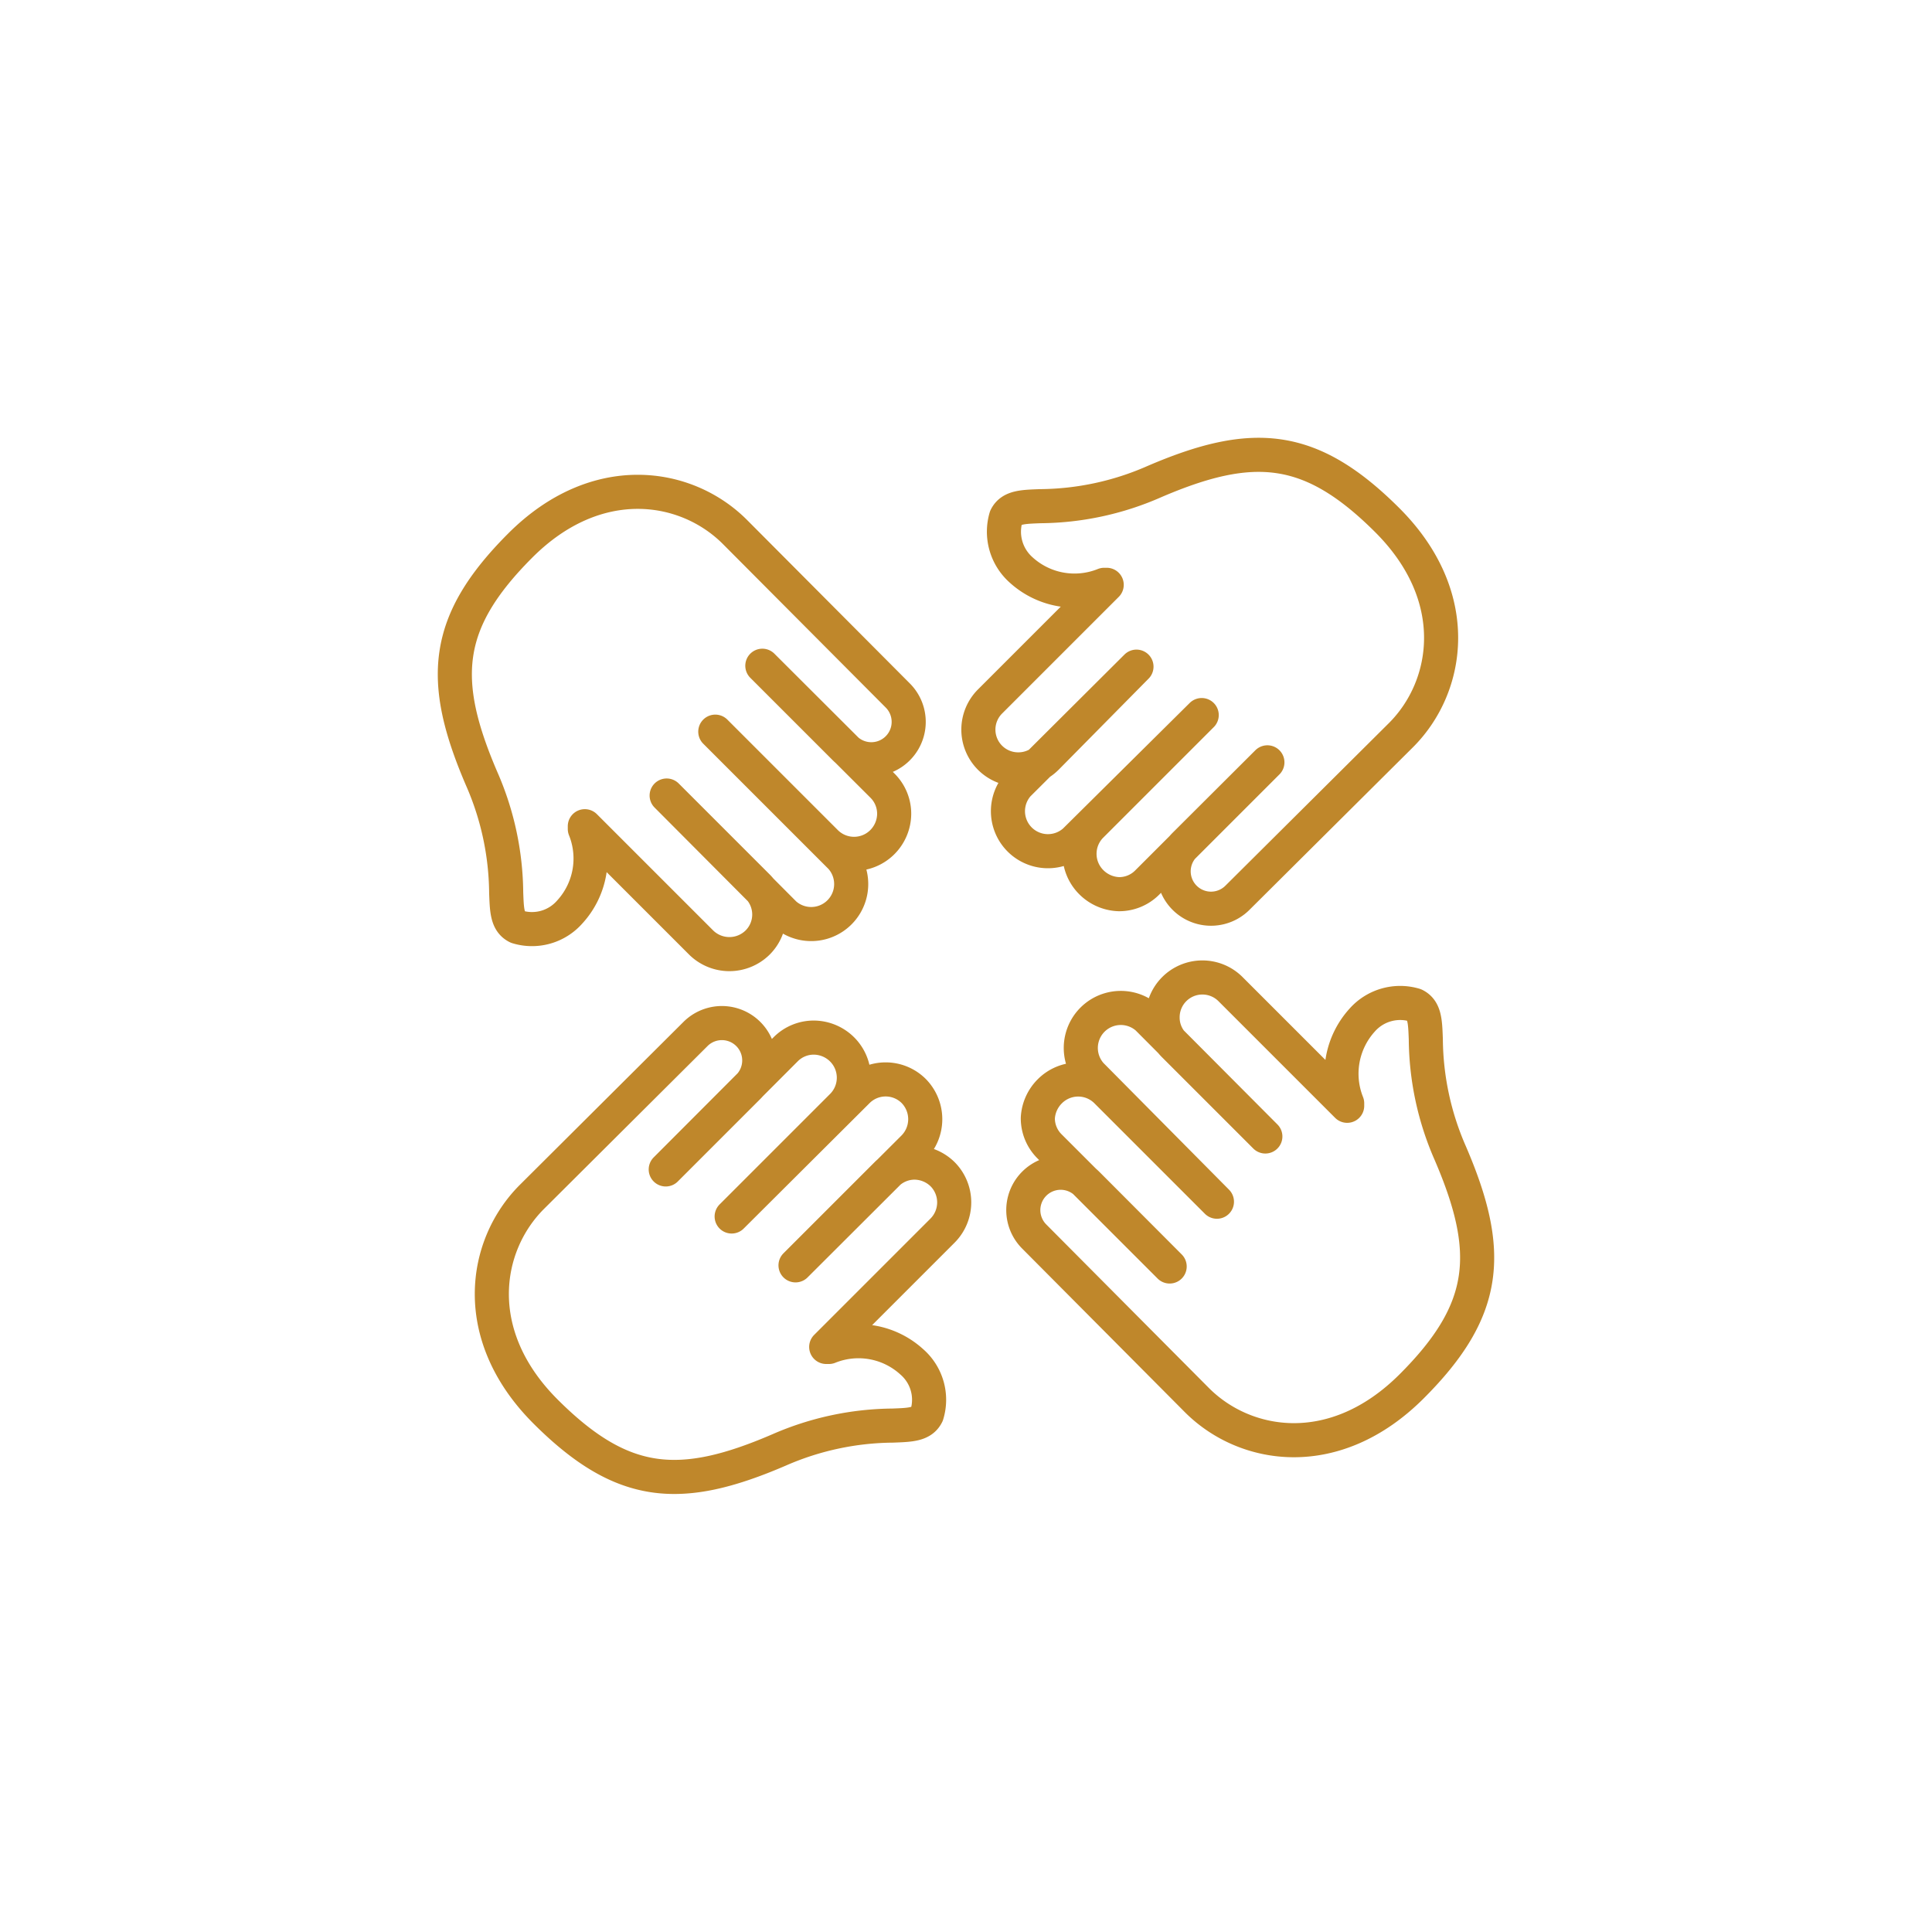<svg xmlns="http://www.w3.org/2000/svg" viewBox="0 0 85 85"><defs><style>.cls-1,.cls-2{fill:none;}.cls-2{stroke:#bf872b;stroke-linecap:round;stroke-linejoin:round;stroke-width:1.5px;}</style></defs><g id="Layer_2" data-name="Layer 2"><g id="Icons"><path class="cls-1" d="M42.5,0c.7,0,1.39,0,2.09.05L46.67.2c.69.07,1.38.16,2.07.26s1.37.22,2,.36,1.36.28,2,.45,1.34.36,2,.56,1.32.42,2,.65,1.3.49,1.94.76,1.28.54,1.91.84,1.25.61,1.86.94,1.22.67,1.82,1,1.18.73,1.76,1.11,1.15.79,1.71,1.2,1.1.85,1.64,1.29S70.53,10.54,71,11s1,1,1.51,1.44,1,1,1.44,1.51.92,1,1.36,1.58.87,1.08,1.29,1.64.81,1.13,1.2,1.71.76,1.16,1.11,1.76.7,1.2,1,1.82.64,1.23.94,1.86.58,1.26.84,1.91.52,1.29.76,1.94.45,1.32.65,2,.39,1.34.56,2,.32,1.36.45,2,.26,1.37.36,2,.19,1.38.26,2.07.11,1.39.15,2.08,0,1.39,0,2.09,0,1.39,0,2.09-.09,1.38-.15,2.08-.16,1.38-.26,2.07-.22,1.37-.36,2-.28,1.36-.45,2-.36,1.34-.56,2-.42,1.32-.65,2-.49,1.3-.76,1.94-.54,1.28-.84,1.91-.61,1.25-.94,1.86-.67,1.22-1,1.82-.73,1.18-1.11,1.76-.79,1.15-1.2,1.71-.85,1.1-1.29,1.64S74.46,70.53,74,71s-.95,1-1.44,1.51-1,1-1.51,1.44-1,.92-1.58,1.36-1.08.87-1.64,1.29-1.13.81-1.71,1.2S65,78.6,64.35,79s-1.2.7-1.82,1-1.23.64-1.86.94-1.26.58-1.91.84-1.29.52-1.94.76-1.32.45-2,.65-1.34.39-2,.56-1.36.32-2,.45-1.37.26-2,.36-1.38.19-2.07.26L44.59,85c-.7,0-1.39,0-2.09,0s-1.39,0-2.09,0l-2.08-.15c-.69-.07-1.38-.16-2.07-.26s-1.37-.22-2-.36-1.36-.28-2-.45-1.34-.36-2-.56-1.32-.42-2-.65-1.3-.49-1.94-.76-1.28-.54-1.91-.84-1.25-.61-1.86-.94-1.22-.67-1.82-1-1.18-.73-1.76-1.11-1.15-.79-1.71-1.2-1.1-.85-1.64-1.29S14.47,74.46,14,74s-1-.95-1.51-1.44-1-1-1.44-1.51-.92-1-1.36-1.58-.87-1.08-1.29-1.64-.81-1.13-1.2-1.71S6.4,65,6.05,64.35s-.7-1.2-1-1.82-.64-1.23-.94-1.86-.58-1.26-.84-1.91-.52-1.29-.76-1.94-.45-1.32-.65-2-.39-1.34-.56-2-.32-1.36-.45-2-.26-1.37-.36-2S.27,47.36.2,46.67.09,45.28.05,44.59,0,43.2,0,42.5s0-1.39.05-2.09S.14,39,.2,38.33.36,37,.46,36.26s.22-1.37.36-2,.28-1.36.45-2,.36-1.34.56-2,.42-1.32.65-2,.49-1.3.76-1.94.54-1.28.84-1.91.61-1.25.94-1.86.67-1.22,1-1.82.73-1.18,1.11-1.76.79-1.15,1.2-1.71.85-1.1,1.29-1.64S10.54,14.47,11,14s1-1,1.44-1.51,1-1,1.51-1.44,1-.92,1.58-1.36,1.08-.87,1.64-1.29,1.13-.81,1.71-1.2,1.16-.76,1.76-1.11,1.2-.7,1.82-1,1.23-.64,1.86-.94,1.26-.58,1.91-.84,1.29-.52,1.94-.76,1.32-.45,2-.65,1.34-.39,2-.56,1.36-.32,2-.45,1.37-.26,2-.36S37.64.27,38.33.2L40.41.05C41.11,0,41.8,0,42.5,0Z"/><path class="cls-2" d="M35,55.67l4-4a1.74,1.74,0,0,1,1.23-.52,1.78,1.78,0,0,1,1.24.51,1.76,1.76,0,0,1,0,2.48l-5.12,5.12.12,0a3.48,3.48,0,0,1,3.65.66,2.21,2.21,0,0,1,.66,2.31c-.22.45-.73.46-1.5.49a12.72,12.72,0,0,0-5,1.07c-4.36,1.88-6.9,1.68-10.27-1.68s-2.75-7.31-.61-9.45l7.2-7.17a1.64,1.64,0,0,1,2.32,2.33l-3.63,3.63,5.28-5.29a1.74,1.74,0,0,1,1.24-.51,1.78,1.78,0,0,1,1.25.53,1.76,1.76,0,0,1,0,2.47l-4.87,4.87L37.73,48a1.75,1.75,0,0,1,2.47,0,1.77,1.77,0,0,1,0,2.48Z"/><path class="cls-2" d="M50,29.33l-3.95,4a1.75,1.75,0,0,1-1.24.52,1.75,1.75,0,0,1-1.24-3l5.12-5.12-.11,0a3.49,3.49,0,0,1-3.66-.66,2.25,2.25,0,0,1-.66-2.31c.22-.45.73-.46,1.5-.49a12.66,12.66,0,0,0,5-1.07c4.36-1.88,6.9-1.68,10.27,1.68s2.75,7.31.62,9.45l-7.21,7.17a1.64,1.64,0,0,1-2.32-2.33l3.64-3.63-5.29,5.29a1.74,1.74,0,0,1-1.24.51A1.8,1.8,0,0,1,48,38.8a1.76,1.76,0,0,1,0-2.47l4.87-4.87L47.28,37a1.76,1.76,0,0,1-2.49-2.48Z"/><path class="cls-2" d="M29.33,35l4,4a1.74,1.74,0,0,1,0,2.47,1.77,1.77,0,0,1-2.48,0l-5.12-5.12,0,.12a3.48,3.48,0,0,1-.66,3.65,2.21,2.21,0,0,1-2.31.66c-.45-.22-.46-.73-.49-1.5a12.72,12.72,0,0,0-1.07-5c-1.88-4.36-1.68-6.9,1.68-10.27s7.31-2.75,9.45-.61l7.17,7.2a1.64,1.64,0,0,1-2.33,2.32l-3.63-3.63,5.29,5.28a1.74,1.74,0,0,1,.51,1.24,1.78,1.78,0,0,1-.53,1.25,1.76,1.76,0,0,1-2.47,0l-4.87-4.87L37,37.72a1.76,1.76,0,0,1-2.48,2.49Z"/><path class="cls-2" d="M55.67,50l-4-4a1.71,1.71,0,0,1-.52-1.23,1.75,1.75,0,0,1,3-1.24l5.12,5.12,0-.11a3.51,3.51,0,0,1,.66-3.66,2.23,2.23,0,0,1,2.31-.66c.45.22.46.73.49,1.5a12.69,12.69,0,0,0,1.07,5c1.88,4.36,1.68,6.9-1.69,10.27s-7.3,2.75-9.44.62l-7.17-7.21a1.64,1.64,0,0,1,2.33-2.32l3.63,3.64-5.29-5.29a1.74,1.74,0,0,1-.51-1.24A1.8,1.8,0,0,1,46.2,48a1.76,1.76,0,0,1,2.47,0l4.87,4.87L48,47.28a1.76,1.76,0,0,1,2.48-2.49Z"/></g></g></svg>